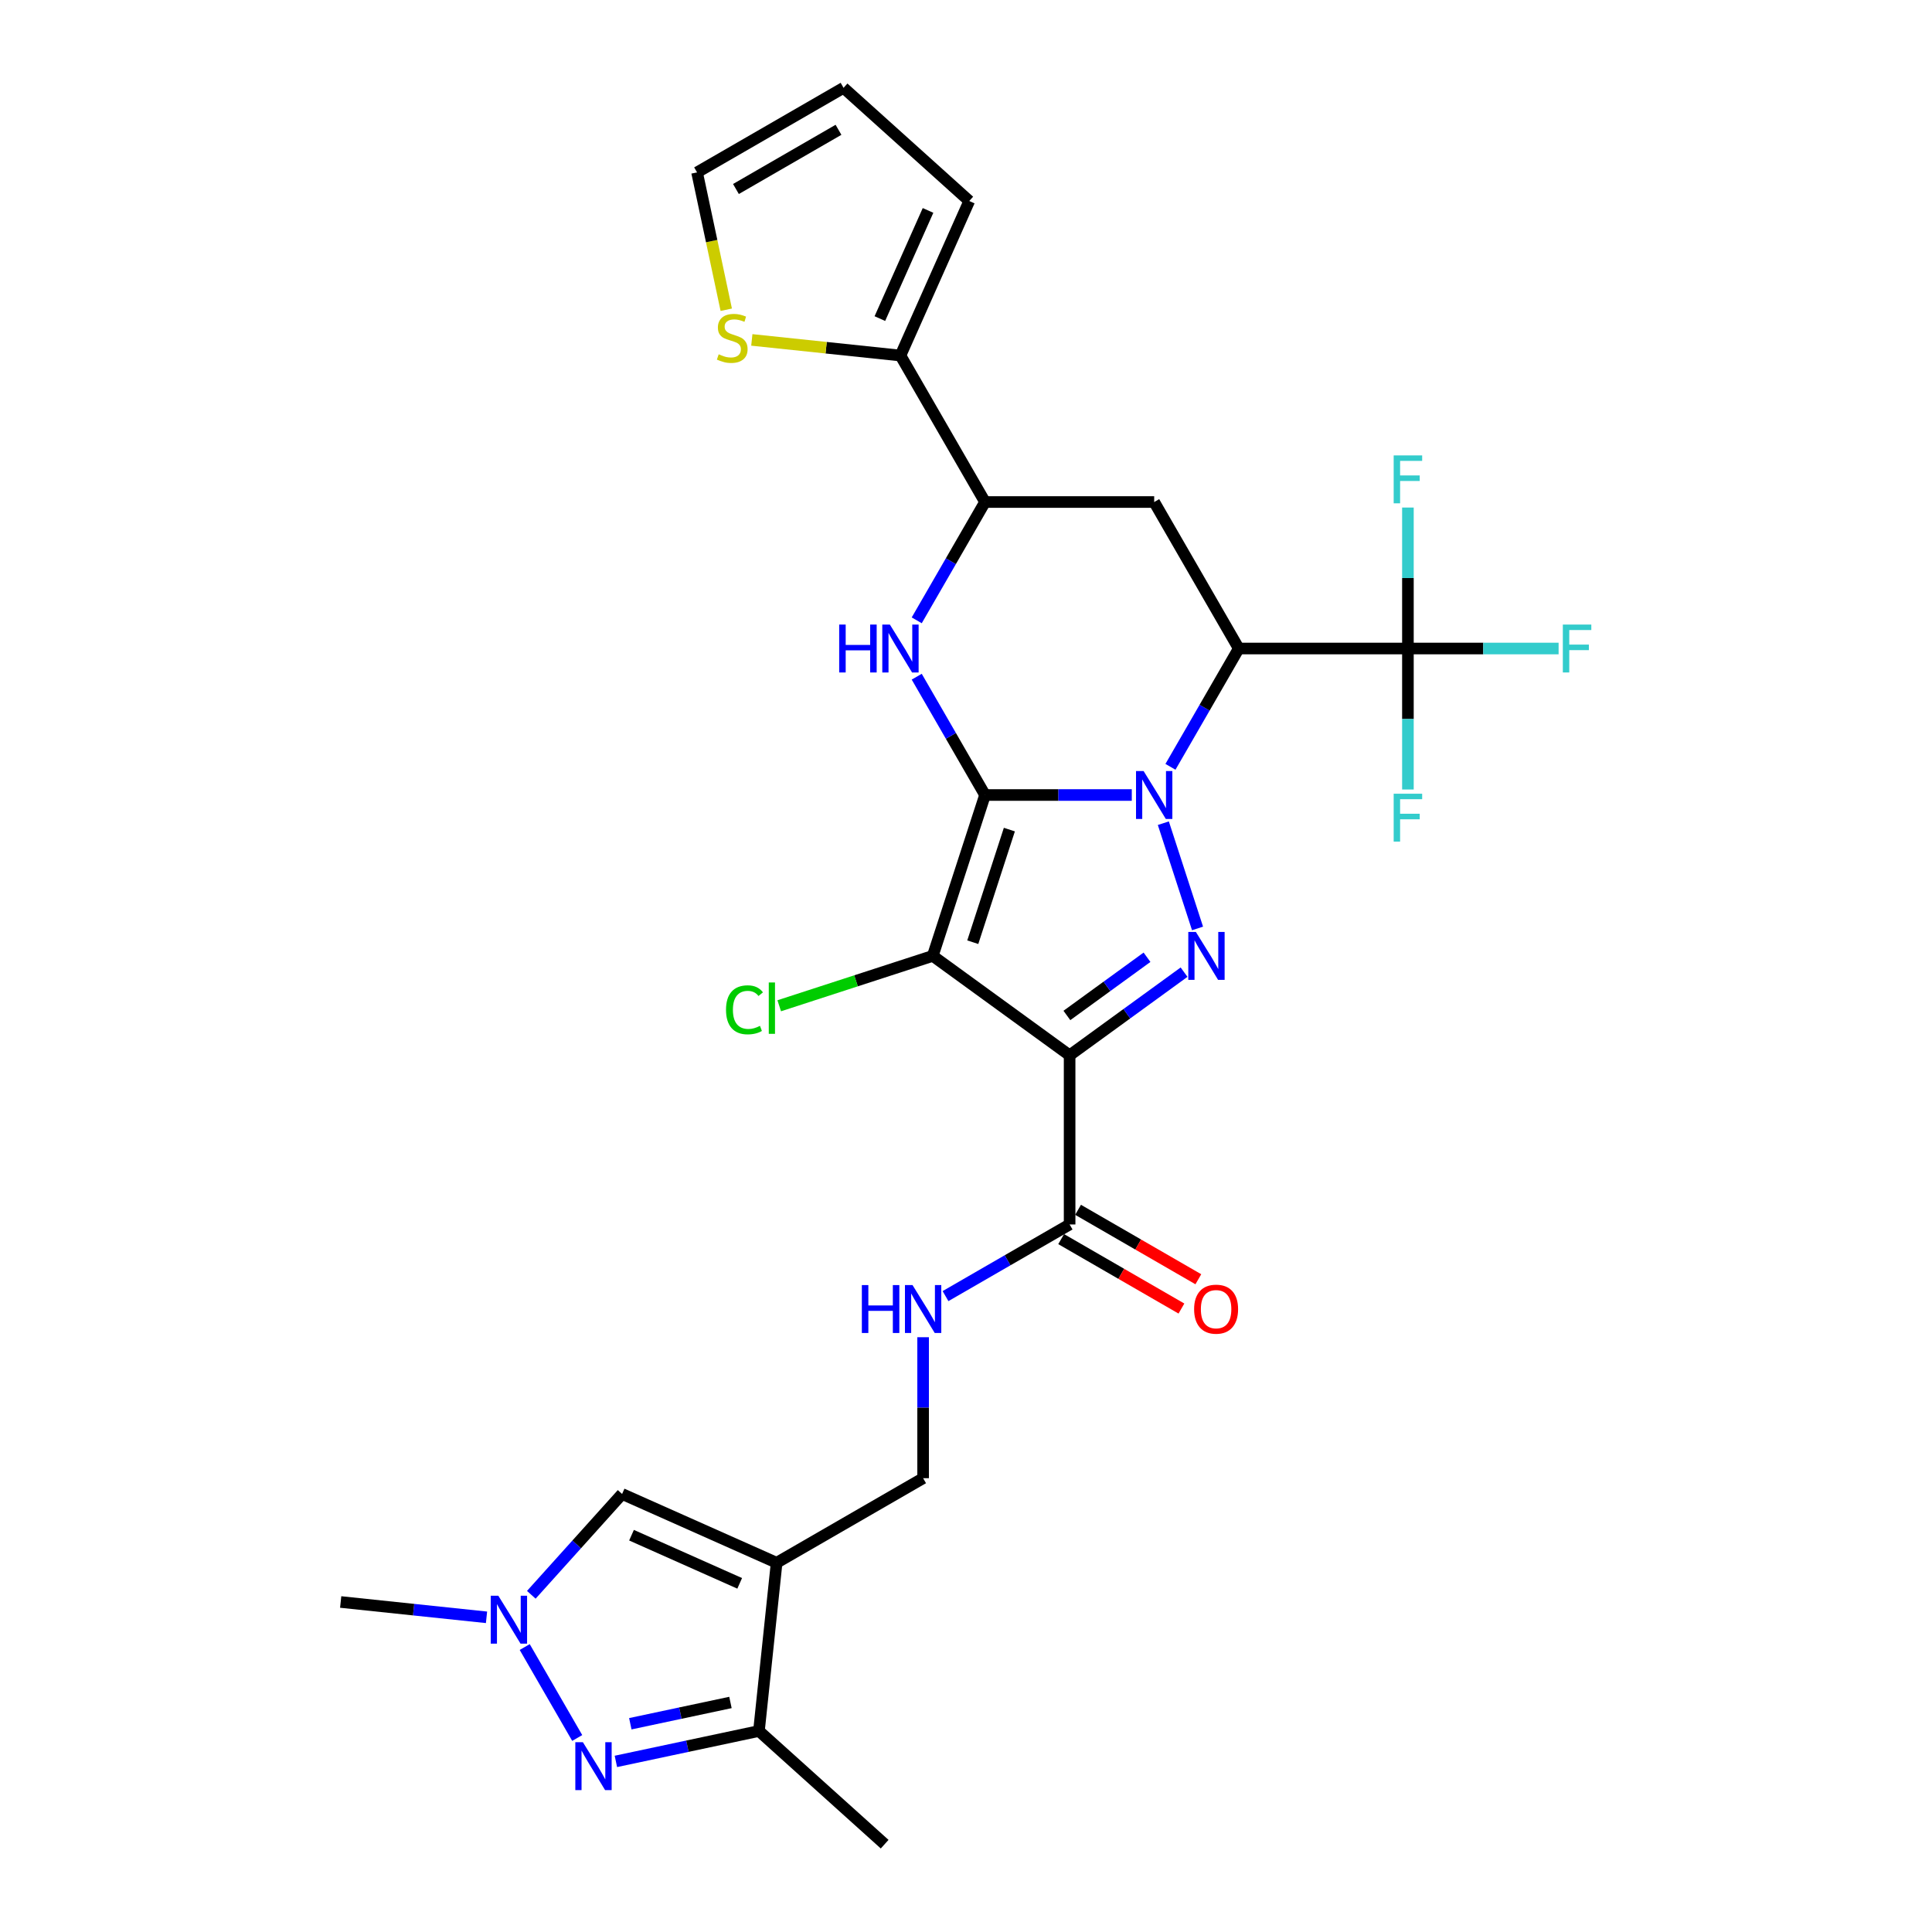 <?xml version='1.0' encoding='iso-8859-1'?>
<svg version='1.1' baseProfile='full'
              xmlns='http://www.w3.org/2000/svg'
                      xmlns:rdkit='http://www.rdkit.org/xml'
                      xmlns:xlink='http://www.w3.org/1999/xlink'
                  xml:space='preserve'
width='1000px' height='1000px' viewBox='0 0 1000 1000'>
<!-- END OF HEADER -->
<rect style='opacity:1.0;fill:#FFFFFF;stroke:none' width='1000' height='1000' x='0' y='0'> </rect>
<path class='bond-0' d='M 509.852,411.495 L 547.833,411.495' style='fill:none;fill-rule:evenodd;stroke:#000000;stroke-width:6px;stroke-linecap:butt;stroke-linejoin:miter;stroke-opacity:1' />
<path class='bond-0' d='M 547.833,411.495 L 585.813,411.495' style='fill:none;fill-rule:evenodd;stroke:#0000FF;stroke-width:6px;stroke-linecap:butt;stroke-linejoin:miter;stroke-opacity:1' />
<path class='bond-1' d='M 509.852,411.495 L 482.796,494.763' style='fill:none;fill-rule:evenodd;stroke:#000000;stroke-width:6px;stroke-linecap:butt;stroke-linejoin:miter;stroke-opacity:1' />
<path class='bond-1' d='M 522.447,429.396 L 503.508,487.684' style='fill:none;fill-rule:evenodd;stroke:#000000;stroke-width:6px;stroke-linecap:butt;stroke-linejoin:miter;stroke-opacity:1' />
<path class='bond-5' d='M 509.852,411.495 L 492.174,380.876' style='fill:none;fill-rule:evenodd;stroke:#000000;stroke-width:6px;stroke-linecap:butt;stroke-linejoin:miter;stroke-opacity:1' />
<path class='bond-5' d='M 492.174,380.876 L 474.497,350.257' style='fill:none;fill-rule:evenodd;stroke:#0000FF;stroke-width:6px;stroke-linecap:butt;stroke-linejoin:miter;stroke-opacity:1' />
<path class='bond-3' d='M 602.145,426.081 L 619.846,480.56' style='fill:none;fill-rule:evenodd;stroke:#0000FF;stroke-width:6px;stroke-linecap:butt;stroke-linejoin:miter;stroke-opacity:1' />
<path class='bond-4' d='M 605.827,396.908 L 623.505,366.29' style='fill:none;fill-rule:evenodd;stroke:#0000FF;stroke-width:6px;stroke-linecap:butt;stroke-linejoin:miter;stroke-opacity:1' />
<path class='bond-4' d='M 623.505,366.29 L 641.182,335.671' style='fill:none;fill-rule:evenodd;stroke:#000000;stroke-width:6px;stroke-linecap:butt;stroke-linejoin:miter;stroke-opacity:1' />
<path class='bond-2' d='M 482.796,494.763 L 553.629,546.226' style='fill:none;fill-rule:evenodd;stroke:#000000;stroke-width:6px;stroke-linecap:butt;stroke-linejoin:miter;stroke-opacity:1' />
<path class='bond-19' d='M 482.796,494.763 L 443.062,507.673' style='fill:none;fill-rule:evenodd;stroke:#000000;stroke-width:6px;stroke-linecap:butt;stroke-linejoin:miter;stroke-opacity:1' />
<path class='bond-19' d='M 443.062,507.673 L 403.328,520.584' style='fill:none;fill-rule:evenodd;stroke:#00CC00;stroke-width:6px;stroke-linecap:butt;stroke-linejoin:miter;stroke-opacity:1' />
<path class='bond-12' d='M 553.629,546.226 L 553.629,633.779' style='fill:none;fill-rule:evenodd;stroke:#000000;stroke-width:6px;stroke-linecap:butt;stroke-linejoin:miter;stroke-opacity:1' />
<path class='bond-29' d='M 553.629,546.226 L 583.249,524.705' style='fill:none;fill-rule:evenodd;stroke:#000000;stroke-width:6px;stroke-linecap:butt;stroke-linejoin:miter;stroke-opacity:1' />
<path class='bond-29' d='M 583.249,524.705 L 612.869,503.185' style='fill:none;fill-rule:evenodd;stroke:#0000FF;stroke-width:6px;stroke-linecap:butt;stroke-linejoin:miter;stroke-opacity:1' />
<path class='bond-29' d='M 552.222,525.603 L 572.956,510.539' style='fill:none;fill-rule:evenodd;stroke:#000000;stroke-width:6px;stroke-linecap:butt;stroke-linejoin:miter;stroke-opacity:1' />
<path class='bond-29' d='M 572.956,510.539 L 593.69,495.475' style='fill:none;fill-rule:evenodd;stroke:#0000FF;stroke-width:6px;stroke-linecap:butt;stroke-linejoin:miter;stroke-opacity:1' />
<path class='bond-8' d='M 641.182,335.671 L 728.736,335.671' style='fill:none;fill-rule:evenodd;stroke:#000000;stroke-width:6px;stroke-linecap:butt;stroke-linejoin:miter;stroke-opacity:1' />
<path class='bond-30' d='M 641.182,335.671 L 597.406,259.847' style='fill:none;fill-rule:evenodd;stroke:#000000;stroke-width:6px;stroke-linecap:butt;stroke-linejoin:miter;stroke-opacity:1' />
<path class='bond-10' d='M 474.497,321.084 L 492.174,290.466' style='fill:none;fill-rule:evenodd;stroke:#0000FF;stroke-width:6px;stroke-linecap:butt;stroke-linejoin:miter;stroke-opacity:1' />
<path class='bond-10' d='M 492.174,290.466 L 509.852,259.847' style='fill:none;fill-rule:evenodd;stroke:#000000;stroke-width:6px;stroke-linecap:butt;stroke-linejoin:miter;stroke-opacity:1' />
<path class='bond-6' d='M 401.981,808.887 L 477.805,765.11' style='fill:none;fill-rule:evenodd;stroke:#000000;stroke-width:6px;stroke-linecap:butt;stroke-linejoin:miter;stroke-opacity:1' />
<path class='bond-13' d='M 401.981,808.887 L 392.83,895.961' style='fill:none;fill-rule:evenodd;stroke:#000000;stroke-width:6px;stroke-linecap:butt;stroke-linejoin:miter;stroke-opacity:1' />
<path class='bond-14' d='M 401.981,808.887 L 321.997,773.275' style='fill:none;fill-rule:evenodd;stroke:#000000;stroke-width:6px;stroke-linecap:butt;stroke-linejoin:miter;stroke-opacity:1' />
<path class='bond-14' d='M 382.862,819.542 L 326.873,794.614' style='fill:none;fill-rule:evenodd;stroke:#000000;stroke-width:6px;stroke-linecap:butt;stroke-linejoin:miter;stroke-opacity:1' />
<path class='bond-7' d='M 318.781,911.7 L 355.805,903.83' style='fill:none;fill-rule:evenodd;stroke:#0000FF;stroke-width:6px;stroke-linecap:butt;stroke-linejoin:miter;stroke-opacity:1' />
<path class='bond-7' d='M 355.805,903.83 L 392.83,895.961' style='fill:none;fill-rule:evenodd;stroke:#000000;stroke-width:6px;stroke-linecap:butt;stroke-linejoin:miter;stroke-opacity:1' />
<path class='bond-7' d='M 326.248,892.211 L 352.165,886.702' style='fill:none;fill-rule:evenodd;stroke:#0000FF;stroke-width:6px;stroke-linecap:butt;stroke-linejoin:miter;stroke-opacity:1' />
<path class='bond-7' d='M 352.165,886.702 L 378.082,881.193' style='fill:none;fill-rule:evenodd;stroke:#000000;stroke-width:6px;stroke-linecap:butt;stroke-linejoin:miter;stroke-opacity:1' />
<path class='bond-32' d='M 298.768,899.578 L 271.591,852.506' style='fill:none;fill-rule:evenodd;stroke:#0000FF;stroke-width:6px;stroke-linecap:butt;stroke-linejoin:miter;stroke-opacity:1' />
<path class='bond-24' d='M 728.736,335.671 L 767.732,335.671' style='fill:none;fill-rule:evenodd;stroke:#000000;stroke-width:6px;stroke-linecap:butt;stroke-linejoin:miter;stroke-opacity:1' />
<path class='bond-24' d='M 767.732,335.671 L 806.729,335.671' style='fill:none;fill-rule:evenodd;stroke:#33CCCC;stroke-width:6px;stroke-linecap:butt;stroke-linejoin:miter;stroke-opacity:1' />
<path class='bond-25' d='M 728.736,335.671 L 728.736,299.187' style='fill:none;fill-rule:evenodd;stroke:#000000;stroke-width:6px;stroke-linecap:butt;stroke-linejoin:miter;stroke-opacity:1' />
<path class='bond-25' d='M 728.736,299.187 L 728.736,262.704' style='fill:none;fill-rule:evenodd;stroke:#33CCCC;stroke-width:6px;stroke-linecap:butt;stroke-linejoin:miter;stroke-opacity:1' />
<path class='bond-26' d='M 728.736,335.671 L 728.736,372.155' style='fill:none;fill-rule:evenodd;stroke:#000000;stroke-width:6px;stroke-linecap:butt;stroke-linejoin:miter;stroke-opacity:1' />
<path class='bond-26' d='M 728.736,372.155 L 728.736,408.638' style='fill:none;fill-rule:evenodd;stroke:#33CCCC;stroke-width:6px;stroke-linecap:butt;stroke-linejoin:miter;stroke-opacity:1' />
<path class='bond-9' d='M 597.406,259.847 L 509.852,259.847' style='fill:none;fill-rule:evenodd;stroke:#000000;stroke-width:6px;stroke-linecap:butt;stroke-linejoin:miter;stroke-opacity:1' />
<path class='bond-15' d='M 509.852,259.847 L 466.075,184.024' style='fill:none;fill-rule:evenodd;stroke:#000000;stroke-width:6px;stroke-linecap:butt;stroke-linejoin:miter;stroke-opacity:1' />
<path class='bond-11' d='M 275.004,825.466 L 298.501,799.371' style='fill:none;fill-rule:evenodd;stroke:#0000FF;stroke-width:6px;stroke-linecap:butt;stroke-linejoin:miter;stroke-opacity:1' />
<path class='bond-11' d='M 298.501,799.371 L 321.997,773.275' style='fill:none;fill-rule:evenodd;stroke:#000000;stroke-width:6px;stroke-linecap:butt;stroke-linejoin:miter;stroke-opacity:1' />
<path class='bond-27' d='M 251.82,837.122 L 214.079,833.155' style='fill:none;fill-rule:evenodd;stroke:#0000FF;stroke-width:6px;stroke-linecap:butt;stroke-linejoin:miter;stroke-opacity:1' />
<path class='bond-27' d='M 214.079,833.155 L 176.338,829.189' style='fill:none;fill-rule:evenodd;stroke:#000000;stroke-width:6px;stroke-linecap:butt;stroke-linejoin:miter;stroke-opacity:1' />
<path class='bond-16' d='M 553.629,633.779 L 521.513,652.321' style='fill:none;fill-rule:evenodd;stroke:#000000;stroke-width:6px;stroke-linecap:butt;stroke-linejoin:miter;stroke-opacity:1' />
<path class='bond-16' d='M 521.513,652.321 L 489.397,670.863' style='fill:none;fill-rule:evenodd;stroke:#0000FF;stroke-width:6px;stroke-linecap:butt;stroke-linejoin:miter;stroke-opacity:1' />
<path class='bond-22' d='M 549.251,641.362 L 580.377,659.333' style='fill:none;fill-rule:evenodd;stroke:#000000;stroke-width:6px;stroke-linecap:butt;stroke-linejoin:miter;stroke-opacity:1' />
<path class='bond-22' d='M 580.377,659.333 L 611.504,677.303' style='fill:none;fill-rule:evenodd;stroke:#FF0000;stroke-width:6px;stroke-linecap:butt;stroke-linejoin:miter;stroke-opacity:1' />
<path class='bond-22' d='M 558.006,626.197 L 589.133,644.168' style='fill:none;fill-rule:evenodd;stroke:#000000;stroke-width:6px;stroke-linecap:butt;stroke-linejoin:miter;stroke-opacity:1' />
<path class='bond-22' d='M 589.133,644.168 L 620.259,662.139' style='fill:none;fill-rule:evenodd;stroke:#FF0000;stroke-width:6px;stroke-linecap:butt;stroke-linejoin:miter;stroke-opacity:1' />
<path class='bond-28' d='M 392.83,895.961 L 457.895,954.545' style='fill:none;fill-rule:evenodd;stroke:#000000;stroke-width:6px;stroke-linecap:butt;stroke-linejoin:miter;stroke-opacity:1' />
<path class='bond-17' d='M 466.075,184.024 L 427.607,179.98' style='fill:none;fill-rule:evenodd;stroke:#000000;stroke-width:6px;stroke-linecap:butt;stroke-linejoin:miter;stroke-opacity:1' />
<path class='bond-17' d='M 427.607,179.98 L 389.14,175.937' style='fill:none;fill-rule:evenodd;stroke:#CCCC00;stroke-width:6px;stroke-linecap:butt;stroke-linejoin:miter;stroke-opacity:1' />
<path class='bond-20' d='M 466.075,184.024 L 501.686,104.039' style='fill:none;fill-rule:evenodd;stroke:#000000;stroke-width:6px;stroke-linecap:butt;stroke-linejoin:miter;stroke-opacity:1' />
<path class='bond-20' d='M 455.42,164.904 L 480.348,108.915' style='fill:none;fill-rule:evenodd;stroke:#000000;stroke-width:6px;stroke-linecap:butt;stroke-linejoin:miter;stroke-opacity:1' />
<path class='bond-18' d='M 477.805,692.143 L 477.805,728.626' style='fill:none;fill-rule:evenodd;stroke:#0000FF;stroke-width:6px;stroke-linecap:butt;stroke-linejoin:miter;stroke-opacity:1' />
<path class='bond-18' d='M 477.805,728.626 L 477.805,765.11' style='fill:none;fill-rule:evenodd;stroke:#000000;stroke-width:6px;stroke-linecap:butt;stroke-linejoin:miter;stroke-opacity:1' />
<path class='bond-21' d='M 375.908,160.32 L 368.353,124.776' style='fill:none;fill-rule:evenodd;stroke:#CCCC00;stroke-width:6px;stroke-linecap:butt;stroke-linejoin:miter;stroke-opacity:1' />
<path class='bond-21' d='M 368.353,124.776 L 360.798,89.231' style='fill:none;fill-rule:evenodd;stroke:#000000;stroke-width:6px;stroke-linecap:butt;stroke-linejoin:miter;stroke-opacity:1' />
<path class='bond-23' d='M 501.686,104.039 L 436.621,45.455' style='fill:none;fill-rule:evenodd;stroke:#000000;stroke-width:6px;stroke-linecap:butt;stroke-linejoin:miter;stroke-opacity:1' />
<path class='bond-31' d='M 360.798,89.231 L 436.621,45.455' style='fill:none;fill-rule:evenodd;stroke:#000000;stroke-width:6px;stroke-linecap:butt;stroke-linejoin:miter;stroke-opacity:1' />
<path class='bond-31' d='M 380.927,97.83 L 434.003,67.186' style='fill:none;fill-rule:evenodd;stroke:#000000;stroke-width:6px;stroke-linecap:butt;stroke-linejoin:miter;stroke-opacity:1' />
<path  class='atom-1' d='M 591.925 399.097
L 600.05 412.23
Q 600.855 413.526, 602.151 415.872
Q 603.447 418.219, 603.517 418.359
L 603.517 399.097
L 606.809 399.097
L 606.809 423.892
L 603.412 423.892
L 594.691 409.533
Q 593.676 407.852, 592.59 405.926
Q 591.539 404, 591.224 403.405
L 591.224 423.892
L 588.002 423.892
L 588.002 399.097
L 591.925 399.097
' fill='#0000FF'/>
<path  class='atom-4' d='M 618.98 482.365
L 627.105 495.498
Q 627.911 496.794, 629.207 499.141
Q 630.502 501.487, 630.572 501.627
L 630.572 482.365
L 633.864 482.365
L 633.864 507.161
L 630.467 507.161
L 621.747 492.802
Q 620.731 491.121, 619.646 489.195
Q 618.595 487.268, 618.28 486.673
L 618.28 507.161
L 615.058 507.161
L 615.058 482.365
L 618.98 482.365
' fill='#0000FF'/>
<path  class='atom-6' d='M 434.363 323.273
L 437.725 323.273
L 437.725 333.815
L 450.403 333.815
L 450.403 323.273
L 453.765 323.273
L 453.765 348.069
L 450.403 348.069
L 450.403 336.616
L 437.725 336.616
L 437.725 348.069
L 434.363 348.069
L 434.363 323.273
' fill='#0000FF'/>
<path  class='atom-6' d='M 460.594 323.273
L 468.719 336.406
Q 469.525 337.702, 470.821 340.049
Q 472.116 342.395, 472.186 342.535
L 472.186 323.273
L 475.478 323.273
L 475.478 348.069
L 472.081 348.069
L 463.361 333.71
Q 462.345 332.029, 461.26 330.102
Q 460.209 328.176, 459.894 327.581
L 459.894 348.069
L 456.672 348.069
L 456.672 323.273
L 460.594 323.273
' fill='#0000FF'/>
<path  class='atom-8' d='M 301.708 901.766
L 309.833 914.9
Q 310.639 916.195, 311.935 918.542
Q 313.23 920.888, 313.3 921.028
L 313.3 901.766
L 316.592 901.766
L 316.592 926.562
L 313.195 926.562
L 304.475 912.203
Q 303.459 910.522, 302.374 908.596
Q 301.323 906.669, 301.008 906.074
L 301.008 926.562
L 297.786 926.562
L 297.786 901.766
L 301.708 901.766
' fill='#0000FF'/>
<path  class='atom-12' d='M 257.932 825.943
L 266.056 839.076
Q 266.862 840.372, 268.158 842.718
Q 269.454 845.065, 269.524 845.205
L 269.524 825.943
L 272.816 825.943
L 272.816 850.738
L 269.419 850.738
L 260.698 836.379
Q 259.683 834.698, 258.597 832.772
Q 257.546 830.846, 257.231 830.25
L 257.231 850.738
L 254.009 850.738
L 254.009 825.943
L 257.932 825.943
' fill='#0000FF'/>
<path  class='atom-17' d='M 446.093 665.159
L 449.455 665.159
L 449.455 675.7
L 462.133 675.7
L 462.133 665.159
L 465.495 665.159
L 465.495 689.954
L 462.133 689.954
L 462.133 678.502
L 449.455 678.502
L 449.455 689.954
L 446.093 689.954
L 446.093 665.159
' fill='#0000FF'/>
<path  class='atom-17' d='M 472.324 665.159
L 480.449 678.292
Q 481.255 679.587, 482.55 681.934
Q 483.846 684.28, 483.916 684.42
L 483.916 665.159
L 487.208 665.159
L 487.208 689.954
L 483.811 689.954
L 475.091 675.595
Q 474.075 673.914, 472.99 671.988
Q 471.939 670.062, 471.624 669.466
L 471.624 689.954
L 468.402 689.954
L 468.402 665.159
L 472.324 665.159
' fill='#0000FF'/>
<path  class='atom-18' d='M 371.997 183.382
Q 372.277 183.487, 373.433 183.977
Q 374.588 184.468, 375.849 184.783
Q 377.145 185.063, 378.406 185.063
Q 380.752 185.063, 382.118 183.942
Q 383.484 182.787, 383.484 180.79
Q 383.484 179.425, 382.783 178.584
Q 382.118 177.743, 381.067 177.288
Q 380.017 176.833, 378.266 176.308
Q 376.059 175.642, 374.728 175.012
Q 373.433 174.381, 372.487 173.051
Q 371.577 171.72, 371.577 169.478
Q 371.577 166.362, 373.678 164.435
Q 375.814 162.509, 380.017 162.509
Q 382.888 162.509, 386.145 163.875
L 385.34 166.572
Q 382.363 165.346, 380.122 165.346
Q 377.705 165.346, 376.374 166.362
Q 375.044 167.342, 375.079 169.058
Q 375.079 170.389, 375.744 171.194
Q 376.445 172, 377.425 172.455
Q 378.441 172.911, 380.122 173.436
Q 382.363 174.136, 383.694 174.837
Q 385.025 175.537, 385.97 176.973
Q 386.951 178.374, 386.951 180.79
Q 386.951 184.222, 384.64 186.079
Q 382.363 187.9, 378.546 187.9
Q 376.339 187.9, 374.658 187.409
Q 373.012 186.954, 371.051 186.149
L 371.997 183.382
' fill='#CCCC00'/>
<path  class='atom-20' d='M 375.783 522.677
Q 375.783 516.513, 378.655 513.291
Q 381.562 510.034, 387.06 510.034
Q 392.173 510.034, 394.905 513.641
L 392.594 515.532
Q 390.597 512.906, 387.06 512.906
Q 383.313 512.906, 381.317 515.427
Q 379.356 517.914, 379.356 522.677
Q 379.356 527.58, 381.387 530.101
Q 383.453 532.623, 387.446 532.623
Q 390.177 532.623, 393.364 530.977
L 394.345 533.603
Q 393.049 534.444, 391.088 534.934
Q 389.127 535.424, 386.955 535.424
Q 381.562 535.424, 378.655 532.132
Q 375.783 528.84, 375.783 522.677
' fill='#00CC00'/>
<path  class='atom-20' d='M 397.917 508.528
L 401.139 508.528
L 401.139 535.109
L 397.917 535.109
L 397.917 508.528
' fill='#00CC00'/>
<path  class='atom-23' d='M 618.07 677.626
Q 618.07 671.673, 621.012 668.346
Q 623.954 665.019, 629.452 665.019
Q 634.951 665.019, 637.893 668.346
Q 640.834 671.673, 640.834 677.626
Q 640.834 683.65, 637.858 687.082
Q 634.881 690.479, 629.452 690.479
Q 623.989 690.479, 621.012 687.082
Q 618.07 683.685, 618.07 677.626
M 629.452 687.677
Q 633.235 687.677, 635.266 685.156
Q 637.332 682.599, 637.332 677.626
Q 637.332 672.758, 635.266 670.307
Q 633.235 667.82, 629.452 667.82
Q 625.67 667.82, 623.604 670.272
Q 621.573 672.723, 621.573 677.626
Q 621.573 682.634, 623.604 685.156
Q 625.67 687.677, 629.452 687.677
' fill='#FF0000'/>
<path  class='atom-25' d='M 808.918 323.273
L 823.662 323.273
L 823.662 326.11
L 812.245 326.11
L 812.245 333.64
L 822.401 333.64
L 822.401 336.511
L 812.245 336.511
L 812.245 348.069
L 808.918 348.069
L 808.918 323.273
' fill='#33CCCC'/>
<path  class='atom-26' d='M 721.364 235.72
L 736.108 235.72
L 736.108 238.556
L 724.691 238.556
L 724.691 246.086
L 734.847 246.086
L 734.847 248.958
L 724.691 248.958
L 724.691 260.515
L 721.364 260.515
L 721.364 235.72
' fill='#33CCCC'/>
<path  class='atom-27' d='M 721.364 410.827
L 736.108 410.827
L 736.108 413.664
L 724.691 413.664
L 724.691 421.193
L 734.847 421.193
L 734.847 424.065
L 724.691 424.065
L 724.691 435.622
L 721.364 435.622
L 721.364 410.827
' fill='#33CCCC'/>
</svg>

